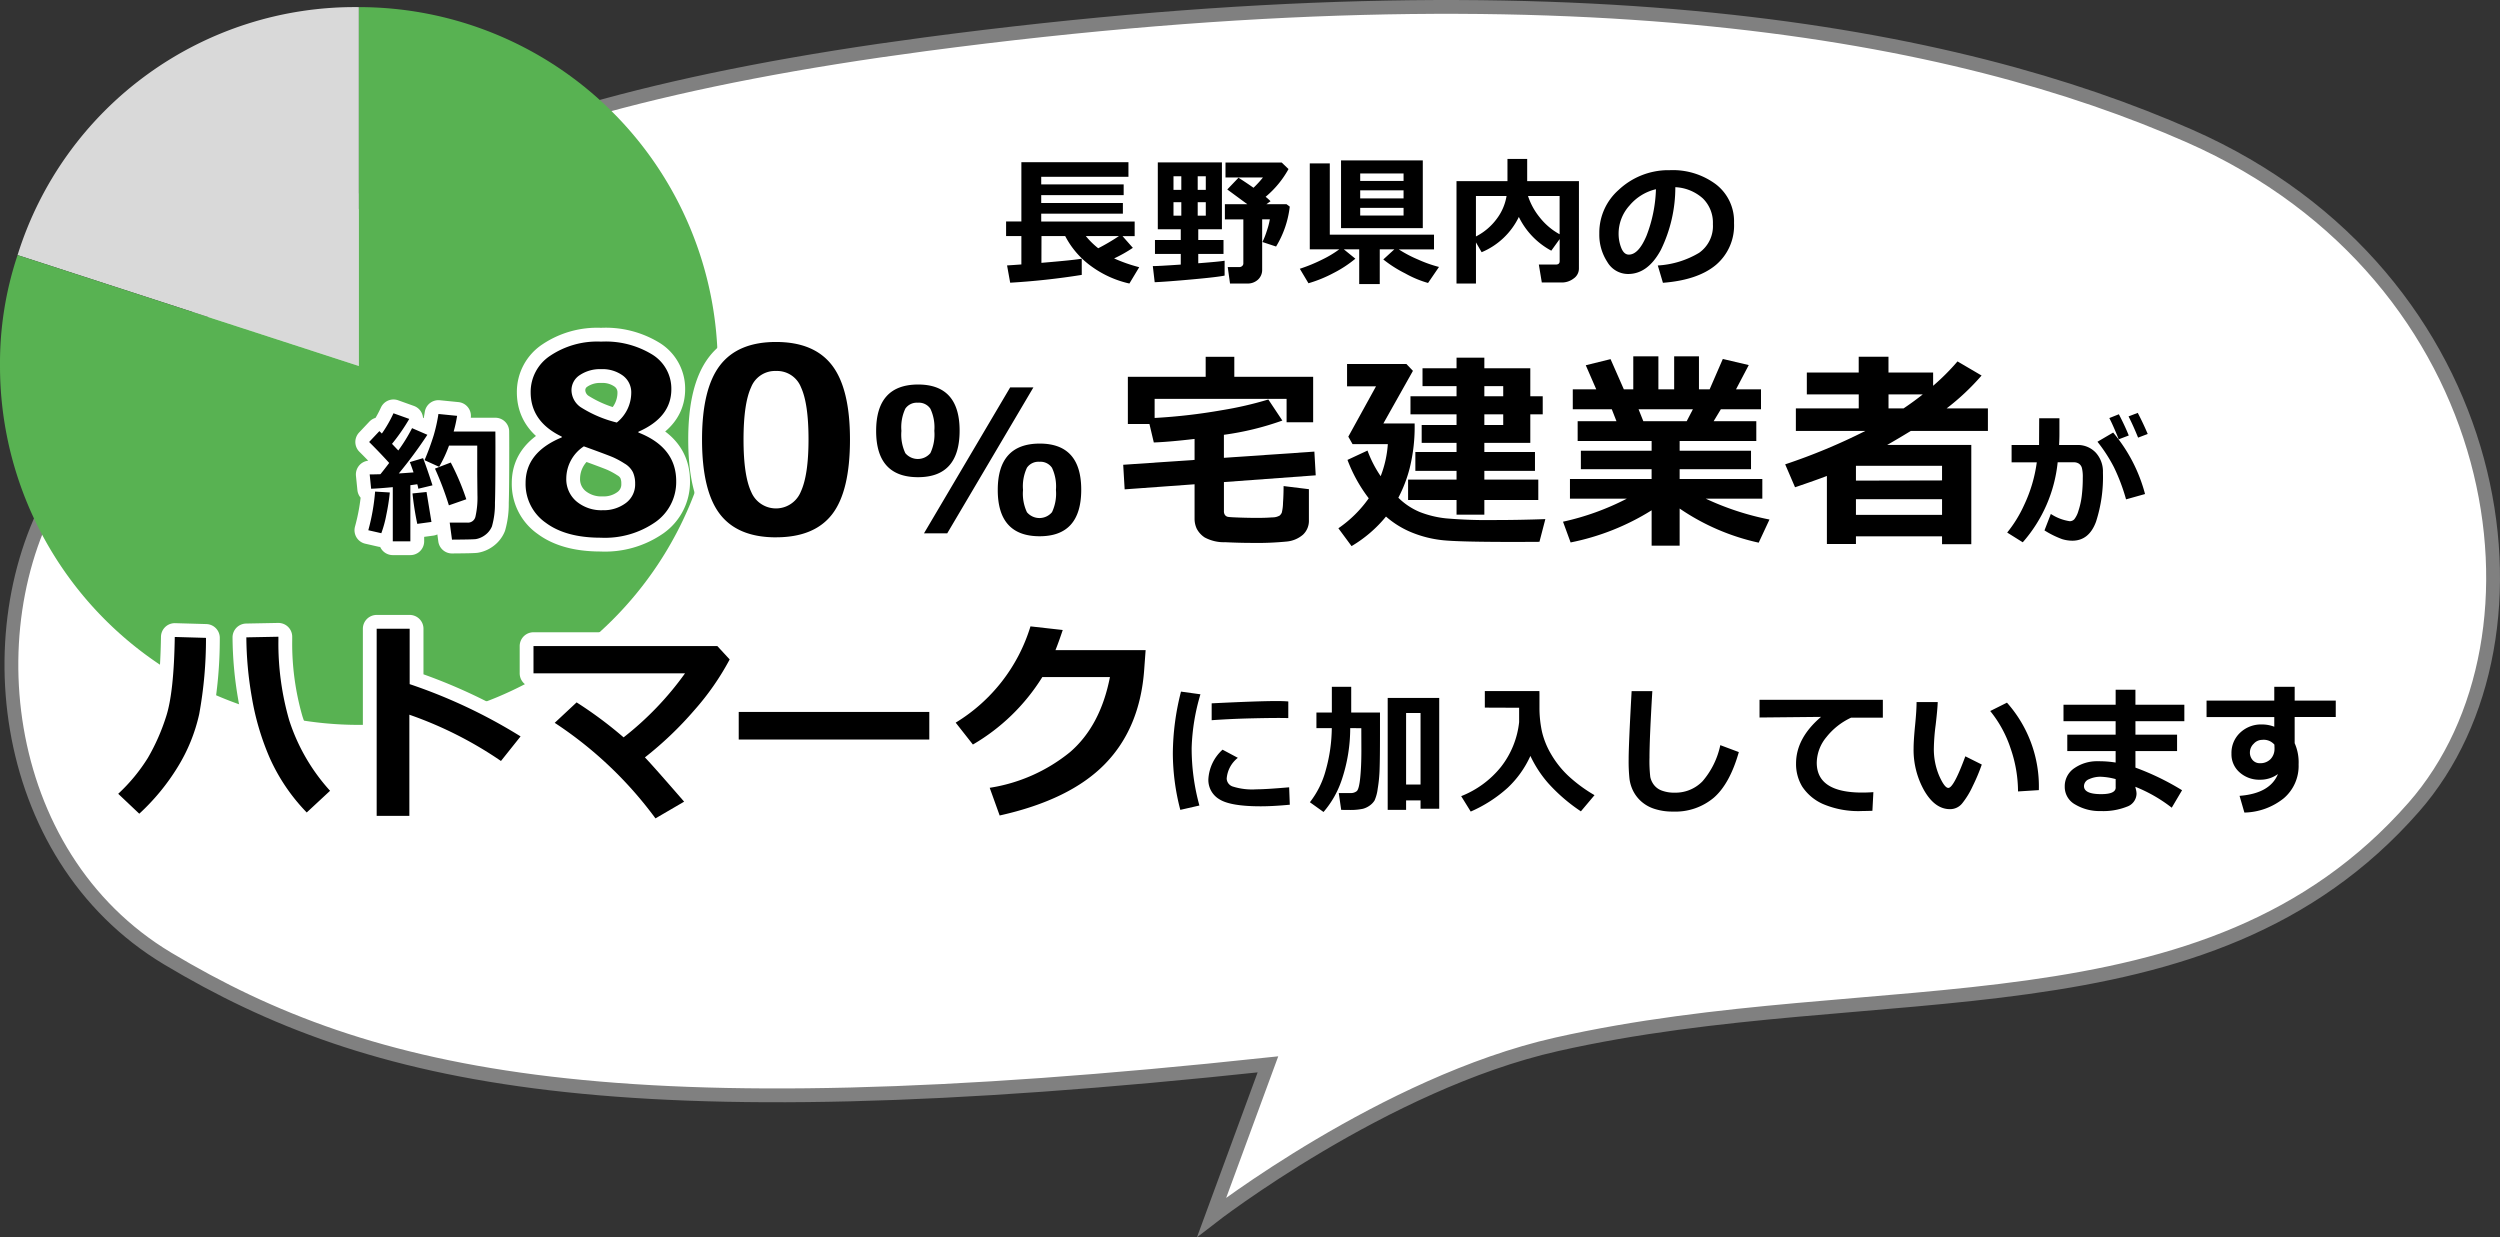 <svg xmlns="http://www.w3.org/2000/svg" xmlns:xlink="http://www.w3.org/1999/xlink" width="362.237" height="179.28" viewBox="0 0 362.237 179.28"><rect x="0" y="0" width="362.237" height="179.28" fill="#333333" stroke="none"/><defs><clipPath id="a"><rect width="362.237" height="179.28" fill="none"/></clipPath></defs><g clip-path="url(#a)"><path d="M183.717,154.221c-94.232,10.093-129.79,2.394-159.4-15.318C-.791,123.882-4.053,88.635,9.682,68.535c23.366-34.2,52.439-52.573,124.352-62.119C227.6-6,283.529,4.849,317.266,19.717,363.4,40.05,371.437,92.229,349.74,116.959,319.707,151.191,272.2,140.8,225.533,151.323c-24.927,5.621-49.958,25.03-49.958,25.03Z" fill="#fff"/><path d="M183.717,154.221c-94.232,10.093-129.79,2.394-159.4-15.318C-.791,123.882-4.053,88.635,9.682,68.535c23.366-34.2,52.439-52.573,124.352-62.119C227.6-6,283.529,4.849,317.266,19.717,363.4,40.05,371.437,92.229,349.74,116.959,319.707,151.191,272.2,140.8,225.533,151.323c-24.927,5.621-49.958,25.03-49.958,25.03Z" fill="none" stroke="gray" stroke-width="2"/><path d="M52,53.031,2.545,36.962A51.182,51.182,0,0,1,52,1.031Z" fill="#d9d9d9"/><path d="M52,53.031v-52a52,52,0,1,1-52,52A49.433,49.433,0,0,1,2.545,36.962Z" fill="#58b252"/><path d="M156.741,39.83a103.868,103.868,0,0,1-10.372,1.132l-.451-2.505q.741-.041,2.074-.141V34.208h-2.215V32.093h2.215V23.5h15.514v2.114H150.868v1.1h11.946v1.563H150.868v1.133H162.7v1.553H150.868v1.132h13.539v2.115h-1.763l1.5,1.7a19.931,19.931,0,0,1-2.715,1.533,22.475,22.475,0,0,0,3.637,1.272l-1.423,2.366a14.863,14.863,0,0,1-5.452-2.451,12.455,12.455,0,0,1-3.848-4.424h-3.437l-.011,3.878q4.661-.39,5.843-.6Zm5.382-5.622h-4.791a11.667,11.667,0,0,0,1.794,1.764,29.742,29.742,0,0,0,3-1.764"/><path d="M177.44,39.93q-1.023.22-4.731.556t-5.4.406l-.271-2.335q.822,0,4.049-.221V36.793h-3.738V34.778h3.738V33.215h-3.327V23.534h9.29v9.681h-3.428v1.563h3.658v2.015h-3.658v1.353q3.218-.25,3.819-.371Zm-7.407-12.417h1.133V25.538h-1.133Zm1.133,1.784h-1.133v1.954h1.133Zm2.375-1.784h1.172V25.538h-1.172Zm1.172,1.784h-1.172v1.954h1.172Zm12.167.641a14.229,14.229,0,0,1-1.984,5.783l-1.975-.652a11.711,11.711,0,0,0,.642-1.638,10.614,10.614,0,0,0,.43-1.649h-1.112v7.286a1.9,1.9,0,0,1-.6,1.443,2.186,2.186,0,0,1-1.573.571h-2.485l-.33-2.385h1.7a.564.564,0,0,0,.39-.155.468.468,0,0,0,.171-.356v-6.4H177.48V29.587h3.247l-2.9-2.134,1.623-1.7q1.094.691,2.175,1.453A14.389,14.389,0,0,0,183,25.709h-5.432V23.555h8.148l.982.942a14.061,14.061,0,0,1-3.317,4.018,7.406,7.406,0,0,1,.712.641l-.6.431h2.916Z"/><path d="M196.385,37.484a16.9,16.9,0,0,1-3.172,2.08,19,19,0,0,1-3.623,1.478l-1.253-2.1A23.157,23.157,0,0,0,191.6,37.6a15.614,15.614,0,0,0,2.45-1.469h-4.27V23.675h2.9V34h15.1v2.134h-5.11a18.013,18.013,0,0,0,2.781,1.464,18.718,18.718,0,0,0,3.051,1.082L206.917,41a15.278,15.278,0,0,1-3.317-1.388,17.786,17.786,0,0,1-3.167-2.019l1.6-1.464h-2.114v5.031h-2.977V36.131h-2.224Zm9.77-4.429H194.309V23.244h11.846Zm-2.786-7.917h-6.283v1.083h6.283Zm-6.283,3.608h6.283V27.574h-6.283Zm6.283,1.373h-6.283v1.112h6.283Z"/><path d="M228.777,38.928a1.739,1.739,0,0,1-.761,1.423,2.8,2.8,0,0,1-1.744.581H223.4l-.431-2.6h2.466q.552,0,.552-.492v-3.2l-1.214,1.683a11.039,11.039,0,0,1-4.7-4.89,10.472,10.472,0,0,1-5.392,5.111l-.821-1.423v5.963H211.04V26.241h7.384V23.024h2.857v3.217h7.5ZM218.294,28.4h-4.439v5.863a8.568,8.568,0,0,0,3-2.535,7.5,7.5,0,0,0,1.437-3.328m7.688,5.542V28.4H221.4a9.638,9.638,0,0,0,1.664,3.057,9.419,9.419,0,0,0,2.916,2.485"/><path d="M240.949,40.972l-.742-2.505a13.135,13.135,0,0,0,5.983-1.834,4.731,4.731,0,0,0,2-4.159,4.933,4.933,0,0,0-1.443-3.713,6.415,6.415,0,0,0-4-1.639,20.686,20.686,0,0,1-2.1,9.095Q238.763,39.7,235.9,39.7a3.48,3.48,0,0,1-3.017-1.759,7.18,7.18,0,0,1-1.152-4.024v-.251a8.271,8.271,0,0,1,2.791-6.138,10.534,10.534,0,0,1,7.04-2.871h.411a10.441,10.441,0,0,1,6.669,2.06,6.748,6.748,0,0,1,2.61,5.6,7.48,7.48,0,0,1-2.63,6.074q-2.629,2.194-7.671,2.585m-1.013-13.559a7.117,7.117,0,0,0-3.833,2.365,6.067,6.067,0,0,0-1.578,4.049,5.558,5.558,0,0,0,.39,2.1q.392.962,1.093.961,1.413,0,2.566-2.746a20.234,20.234,0,0,0,1.362-6.734"/><path d="M56.482,71.357a30.113,30.113,0,0,1-.5,3.211,16.236,16.236,0,0,1-.731,2.691l-1.885-.431a29.91,29.91,0,0,0,.983-5.6Zm2.977,7.075H56.913V70.585q-2.023.19-3.137.231l-.21-2.075q.561,0,1.553-.03.511-.621,1.273-1.633-1.342-1.484-2.906-3.037l1.483-1.573q.19.18.361.35a18.472,18.472,0,0,0,1.683-2.936L59.3,60.7A28.2,28.2,0,0,1,56.8,64.312l.912.962a23.974,23.974,0,0,0,1.994-3.237L61.924,63a64.635,64.635,0,0,1-4.139,5.6q.961-.06,2.135-.151-.4-1.192-.542-1.493l1.924-.571q.552,1.413,1.364,3.938l-2.055.492a4.255,4.255,0,0,0-.15-.652c-.221.034-.555.08-1,.14Zm3.056-2.806-2.054.28a41.85,41.85,0,0,1-.692-4.409l2.035-.21Zm2.976,2.566-.33-2.466h2.585a1.106,1.106,0,0,0,1.143-.862,12.431,12.431,0,0,0,.29-3.127l-.03-3.036V64.562H65.061a18.819,18.819,0,0,1-1.433,3.077l-2.115-.962a36.35,36.35,0,0,0,1.333-3.618,23.859,23.859,0,0,0,.681-3.076l2.706.27a18.884,18.884,0,0,1-.5,2.275h6.043q.009.732.01,2.315,0,6.273-.07,8.007a11.863,11.863,0,0,1-.436,3.417,2.969,2.969,0,0,1-.992,1.258,3.132,3.132,0,0,1-1.328.586Q68.619,78.171,65.491,78.192Zm2.075-5.853-2.525.882A45.865,45.865,0,0,0,63.026,67.9l2.285-.883A35.787,35.787,0,0,1,67.566,72.339Z" fill="none" stroke="#fff" stroke-linejoin="round" stroke-width="4"/><path d="M81.4,63.372v-.108q-4.509-2.165-4.509-6.44a6.267,6.267,0,0,1,2.814-5.267A12.236,12.236,0,0,1,87.1,49.5a12.934,12.934,0,0,1,7.432,1.885,5.805,5.805,0,0,1,2.742,5.006q0,4.077-4.78,6.169v.108q5.484,2.146,5.484,7.054a7.083,7.083,0,0,1-3,5.916,12.8,12.8,0,0,1-7.927,2.273q-5.07,0-7.983-2.174a6.842,6.842,0,0,1-2.913-5.763Q76.153,65.535,81.4,63.372Zm3.193,1.3a5.607,5.607,0,0,0-2.544,4.617,4.219,4.219,0,0,0,1.48,3.365,5.609,5.609,0,0,0,3.788,1.272,5.348,5.348,0,0,0,3.355-1.038,3.347,3.347,0,0,0,1.353-2.805,3.952,3.952,0,0,0-.316-1.65A3.068,3.068,0,0,0,90.5,67.169a12.351,12.351,0,0,0-1.633-.893Q88.13,65.95,84.6,64.671Zm6.873-7.739a3.013,3.013,0,0,0-1.208-2.507,5.012,5.012,0,0,0-3.158-.938,5.269,5.269,0,0,0-3.066.847,2.6,2.6,0,0,0-1.227,2.237,3.044,3.044,0,0,0,1.317,2.418,17.516,17.516,0,0,0,5.249,2.236A5.567,5.567,0,0,0,91.468,56.932Z" fill="none" stroke="#fff" stroke-linejoin="round" stroke-width="4"/><path d="M112.438,77.857q-5.54,0-8.127-3.365t-2.589-10.8q0-7.359,2.6-10.751t8.119-3.391q5.518,0,8.116,3.382t2.6,10.742q0,7.486-2.58,10.832T112.438,77.857Zm0-24.1a3.723,3.723,0,0,0-3.618,2.372q-1.092,2.373-1.091,7.586,0,5.195,1.118,7.576a3.885,3.885,0,0,0,7.179-.036q1.119-2.418,1.12-7.577,0-5.195-1.092-7.558A3.724,3.724,0,0,0,112.438,53.757Z" fill="none" stroke="#fff" stroke-linejoin="round" stroke-width="4"/><path d="M133.024,69.142q-6.076,0-6.075-6.707t6.075-6.72q6.018,0,6.018,6.678Q139.042,69.141,133.024,69.142Zm-.029-10.79a2.021,2.021,0,0,0-1.816.856,6.344,6.344,0,0,0-.569,3.227,6.291,6.291,0,0,0,.569,3.227,2.367,2.367,0,0,0,3.632-.014,6.339,6.339,0,0,0,.569-3.227,6.318,6.318,0,0,0-.569-3.192A2,2,0,0,0,132.995,58.352Zm16.738-2.216L137.247,77.279H133.88l12.486-21.143Zm.912,21.564q-6.075,0-6.074-6.706t6.074-6.721q6.018,0,6.02,6.679Q156.665,77.7,150.645,77.7Zm-.027-10.789a2.021,2.021,0,0,0-1.818.856,6.339,6.339,0,0,0-.569,3.227,6.293,6.293,0,0,0,.569,3.227,2.37,2.37,0,0,0,3.634-.015A6.337,6.337,0,0,0,153,70.98a6.313,6.313,0,0,0-.569-3.192A2,2,0,0,0,150.618,66.911Z" fill="none" stroke="#fff" stroke-linejoin="round" stroke-width="4"/><path d="M56.482,71.357a30.113,30.113,0,0,1-.5,3.211,16.236,16.236,0,0,1-.731,2.691l-1.885-.431a29.91,29.91,0,0,0,.983-5.6Zm2.977,7.075H56.913V70.585q-2.023.19-3.137.231l-.21-2.075q.561,0,1.553-.03.511-.621,1.273-1.633-1.342-1.484-2.906-3.037l1.483-1.573q.19.18.361.35a18.472,18.472,0,0,0,1.683-2.936L59.3,60.7A28.2,28.2,0,0,1,56.8,64.312l.912.962a23.974,23.974,0,0,0,1.994-3.237L61.924,63a64.635,64.635,0,0,1-4.139,5.6q.961-.06,2.135-.151-.4-1.192-.542-1.493l1.924-.571q.552,1.413,1.364,3.938l-2.055.492a4.255,4.255,0,0,0-.15-.652c-.221.034-.555.08-1,.14Zm3.056-2.806-2.054.28a41.85,41.85,0,0,1-.692-4.409l2.035-.21Zm2.976,2.566-.33-2.466h2.585a1.106,1.106,0,0,0,1.143-.862,12.431,12.431,0,0,0,.29-3.127l-.03-3.036V64.562H65.061a18.819,18.819,0,0,1-1.433,3.077l-2.115-.962a36.35,36.35,0,0,0,1.333-3.618,23.859,23.859,0,0,0,.681-3.076l2.706.27a18.884,18.884,0,0,1-.5,2.275h6.043q.009.732.01,2.315,0,6.273-.07,8.007a11.863,11.863,0,0,1-.436,3.417,2.969,2.969,0,0,1-.992,1.258,3.132,3.132,0,0,1-1.328.586q-.34.06-3.468.081m2.075-5.853-2.525.882A45.865,45.865,0,0,0,63.026,67.9l2.285-.883a35.787,35.787,0,0,1,2.255,5.322"/><path d="M81.4,63.372v-.108q-4.509-2.165-4.509-6.44a6.267,6.267,0,0,1,2.814-5.267A12.236,12.236,0,0,1,87.1,49.5a12.934,12.934,0,0,1,7.432,1.885,5.805,5.805,0,0,1,2.742,5.006q0,4.077-4.78,6.169v.108q5.484,2.146,5.484,7.054a7.083,7.083,0,0,1-3,5.916,12.8,12.8,0,0,1-7.927,2.273q-5.07,0-7.983-2.174a6.842,6.842,0,0,1-2.913-5.763q0-4.438,5.249-6.6m3.193,1.3a5.607,5.607,0,0,0-2.544,4.617,4.219,4.219,0,0,0,1.48,3.365,5.609,5.609,0,0,0,3.788,1.272,5.348,5.348,0,0,0,3.355-1.038,3.347,3.347,0,0,0,1.353-2.805,3.952,3.952,0,0,0-.316-1.65A3.068,3.068,0,0,0,90.5,67.169a12.351,12.351,0,0,0-1.633-.893q-.74-.326-4.275-1.605m6.873-7.739a3.013,3.013,0,0,0-1.208-2.507,5.012,5.012,0,0,0-3.158-.938,5.269,5.269,0,0,0-3.066.847,2.6,2.6,0,0,0-1.227,2.237,3.044,3.044,0,0,0,1.317,2.418,17.516,17.516,0,0,0,5.249,2.236,5.567,5.567,0,0,0,2.093-4.293"/><path d="M112.438,77.857q-5.54,0-8.127-3.365t-2.589-10.8q0-7.359,2.6-10.751t8.119-3.391q5.518,0,8.116,3.382t2.6,10.742q0,7.486-2.58,10.832t-8.134,3.347m0-24.1a3.723,3.723,0,0,0-3.618,2.372q-1.092,2.373-1.091,7.586,0,5.195,1.118,7.576a3.885,3.885,0,0,0,7.179-.036q1.119-2.418,1.12-7.577,0-5.195-1.092-7.558a3.724,3.724,0,0,0-3.616-2.363"/><path d="M133.024,69.142q-6.076,0-6.075-6.707t6.075-6.72q6.018,0,6.018,6.678,0,6.748-6.018,6.749m-.029-10.79a2.021,2.021,0,0,0-1.816.856,6.344,6.344,0,0,0-.569,3.227,6.291,6.291,0,0,0,.569,3.227,2.367,2.367,0,0,0,3.632-.014,6.339,6.339,0,0,0,.569-3.227,6.318,6.318,0,0,0-.569-3.192,2,2,0,0,0-1.816-.877m16.738-2.216L137.247,77.279H133.88l12.486-21.143Zm.912,21.564q-6.075,0-6.074-6.706t6.074-6.721q6.018,0,6.02,6.679,0,6.748-6.02,6.748m-.027-10.789a2.021,2.021,0,0,0-1.818.856,6.339,6.339,0,0,0-.569,3.227,6.293,6.293,0,0,0,.569,3.227,2.37,2.37,0,0,0,3.634-.015A6.337,6.337,0,0,0,153,70.98a6.313,6.313,0,0,0-.569-3.192,2,2,0,0,0-1.816-.877"/><path d="M190.641,68.873l-13.3.977v4.224a.9.9,0,0,0,.158.556.7.7,0,0,0,.452.264q.292.053,1.714.1t2.457.045q1.321,0,2.217-.075a2.063,2.063,0,0,0,1.09-.271,1.432,1.432,0,0,0,.293-.4,6.484,6.484,0,0,0,.181-1.429q.082-1.217.082-2.435l3.668.451v4.465a2.748,2.748,0,0,1-.857,2.127,4.192,4.192,0,0,1-2.338.992,44.738,44.738,0,0,1-5.208.2q-1.578,0-3.72-.1a5.88,5.88,0,0,1-2.977-.691,3.4,3.4,0,0,1-1.15-1.263,3.435,3.435,0,0,1-.316-1.481v-4.96l-10.131.736-.21-3.562,10.341-.707V63.6q-3.727.437-5.907.511l-.632-2.676h-3.127v-6.84h11.275v-2.9h4.149v2.9h11.424v6.585h-3.848V57.794H167.3V60.56a82.059,82.059,0,0,0,9.711-1.12,51.916,51.916,0,0,0,6.765-1.556l2.029,3.052A41.687,41.687,0,0,1,177.337,63v3.336l13.109-.9Z"/><path d="M204.973,61.357a24.842,24.842,0,0,1-.722,6.5,19.713,19.713,0,0,1-1.639,4.262,9.814,9.814,0,0,0,3.119,2.074,14.563,14.563,0,0,0,3.729.91,68.724,68.724,0,0,0,7.072.248q3.609,0,7.381-.135l-.856,3.292q-2.046.015-3.834.015-7.952,0-10.244-.256a16.347,16.347,0,0,1-4.382-1.1,13.266,13.266,0,0,1-3.774-2.322,18.745,18.745,0,0,1-4.99,4.284l-1.909-2.585a17.472,17.472,0,0,0,4.4-4.345,21.682,21.682,0,0,1-3.081-5.562l2.9-1.353a16.85,16.85,0,0,0,1.909,3.713,15.752,15.752,0,0,0,1.037-4.645h-5.111l-.616-1.082,4.014-7.29h-4.194V52.744h8.6l.946.991-4.284,7.622Zm17.918,11.094h-7.817V74.57h-4.028V72.451h-7.021V69.489h7.021V68.227h-5.968V65.491h5.968V64.168h-5.052V61.583h5.052V60.034h-6.675V57.419h6.675V55.945h-4.931V53.36h4.931V51.827h4.028V53.36h6.659v4.059h1.8v2.615h-1.8v4.134h-6.659v1.323h7.336v2.736h-7.336v1.262h7.817Zm-7.817-15.032h2.735V55.946h-2.735Zm0,4.164h2.735V60.035h-2.735Z"/><path d="M239.312,73.939a34.991,34.991,0,0,1-11.74,4.659l-1.1-3.006a37.563,37.563,0,0,0,9.245-3.337h-8.239V69.4h11.831V67.986H229.06V65.31h10.252V63.9H228.594V61.026h5.622L233.54,59.3h-5.652V56.411h3.4l-1.518-3.488,3.592-.886,1.924,4.374h1.368V51.63h3.638v4.781h2.285V51.63h3.593v4.781h1.548l1.909-4.4,3.758.887-1.849,3.518h3.623V59.3h-5.817L248.3,61.026h6.179V63.9H243.371V65.31h10.342v2.676H243.371V69.4h11.981v2.856h-8.193a39.952,39.952,0,0,0,9.23,3.021l-1.564,3.353a32.583,32.583,0,0,1-11.454-4.946v5.382h-4.059ZM237.418,59.3l.691,1.729h6.284l.9-1.729Z"/><path d="M281.392,77.712H268.916v1.112h-4.209V68.963q-1.549.6-4.615,1.638l-1.428-3.321a86.291,86.291,0,0,0,11.62-4.841H260.212V59.177h9.11V57.148H261.8V53.976h7.517V51.691h4.314v2.285H280.1V55.9a32.578,32.578,0,0,0,3.532-3.533l3.488,2.045a34.358,34.358,0,0,1-5.066,4.765h5.983v3.262H276.868q-1.895,1.158-3.427,2.03h12.19V78.854h-4.239Zm0-8.1V67.49H268.916v2.149ZM268.916,74.6h12.477V72.33H268.916Zm6.9-15.423q1.518-1.021,2.78-2.029h-4.96v2.029Z"/><path d="M298.4,62.935q0,.651-.05,1.543h2.575a3.565,3.565,0,0,1,2.746,1.113,4.055,4.055,0,0,1,1.033,2.876A20.985,20.985,0,0,1,303.7,75.6q-1.013,2.747-3.447,2.746a5.226,5.226,0,0,1-1.468-.231,13.524,13.524,0,0,1-2.551-1.262l.922-2.385a6.819,6.819,0,0,0,2.736,1.052.9.9,0,0,0,.671-.291,3.608,3.608,0,0,0,.6-1.242,11.042,11.042,0,0,0,.471-2.125,21.018,21.018,0,0,0,.15-2.646,5.316,5.316,0,0,0-.13-1.422,1.11,1.11,0,0,0-.431-.612,1.35,1.35,0,0,0-.761-.2h-2.316a20.737,20.737,0,0,1-5.06,11.594l-2.255-1.412a18.286,18.286,0,0,0,2.45-3.979,20.953,20.953,0,0,0,1.839-6.2H291.47V64.478h3.979l.019-3.878H298.4Zm12.4,8.649-2.746.771A27.627,27.627,0,0,0,306.3,67.7a22.163,22.163,0,0,0-2.389-3.692l2.274-1.333a22.835,22.835,0,0,1,4.62,8.909M308.447,63.1l-1.453.551q-.832-2.062-1.364-3.076l1.383-.551q.882,1.694,1.434,3.076m2.745-.22-1.393.531q-.66-1.643-1.382-3.076l1.333-.512q.82,1.573,1.442,3.057"/><path d="M29.846,92.423a60.659,60.659,0,0,1-.984,11.056,24.83,24.83,0,0,1-3.082,7.607,31.646,31.646,0,0,1-5.6,6.817l-3.051-2.886a25.276,25.276,0,0,0,4.3-5.209,29.774,29.774,0,0,0,2.646-6q1.127-3.458,1.248-11.515Zm17.979,22.158-3.382,3.142a27.361,27.361,0,0,1-5.345-7.87A37.555,37.555,0,0,1,36.483,101a52.314,52.314,0,0,1-.789-8.651l4.645-.09v.526a40.113,40.113,0,0,0,1.57,11.59A27.95,27.95,0,0,0,47.825,114.581Z" fill="none" stroke="#fff" stroke-linejoin="round" stroke-width="4"/><path d="M75.428,106.7l-2.841,3.563a56.084,56.084,0,0,0-13.273-6.705v14.657H54.578V91.1h4.781v8.028A76.841,76.841,0,0,1,75.428,106.7Z" fill="none" stroke="#fff" stroke-linejoin="round" stroke-width="4"/><path d="M99.124,116.159l-4.149,2.42a56.832,56.832,0,0,0-14.6-13.844l3.172-2.962a58.652,58.652,0,0,1,6.809,5.066,44.9,44.9,0,0,0,8.9-9.275H77.3V93.611h26.638l1.788,1.939a38.106,38.106,0,0,1-5.118,7.351,50.972,50.972,0,0,1-7.163,6.84Q94.645,110.987,99.124,116.159Z" fill="none" stroke="#fff" stroke-linejoin="round" stroke-width="4"/><rect width="27.614" height="3.999" transform="translate(107.037 103.156)" fill="none" stroke="#fff" stroke-linejoin="round" stroke-width="4"/><path d="M165.995,94.2l-.21,2.871q-.617,8.433-5.683,13.627t-15.257,7.463l-1.443-4.013a24.326,24.326,0,0,0,11.643-5.172q4.4-3.8,5.779-10.868h-9.8a29.051,29.051,0,0,1-10.056,9.771l-2.495-3.172a24.76,24.76,0,0,0,10.837-13.949l4.675.525q-.571,1.714-1.052,2.917Z" fill="none" stroke="#fff" stroke-linejoin="round" stroke-width="4"/><path d="M173.937,100.6a30.023,30.023,0,0,0-1.272,7.747,31.185,31.185,0,0,0,1.122,8.368l-2.766.631a32.6,32.6,0,0,1-1.082-8.187,36.719,36.719,0,0,1,1.182-8.949Zm12.949,16q-2.457.229-4.2.23-4.4,0-6-1.017a3.24,3.24,0,0,1-1.6-2.9,6.212,6.212,0,0,1,2.055-4.289l2.215,1.182a4.23,4.23,0,0,0-1.615,3.018,1.262,1.262,0,0,0,.842,1.127,9.316,9.316,0,0,0,3.488.416q1.343,0,4.72-.291Zm-.221-12.557-.842-.009q-1.314-.019-4.359.049t-5.9.271v-2.445q6.774-.331,9.38-.331,1.043,0,1.724.06Z" fill="none" stroke="#fff" stroke-linejoin="round" stroke-width="4"/><path d="M195.639,105.506a23.483,23.483,0,0,1-1.248,7.547,13.762,13.762,0,0,1-2.62,4.6l-1.975-1.413a12.948,12.948,0,0,0,2.3-4.645,23.086,23.086,0,0,0,.872-6.088h-2.225v-2.264h2.235V99.514h2.806v3.728h4.169v3.186q0,3.458-.056,5.031a20.681,20.681,0,0,1-.28,2.861,5.857,5.857,0,0,1-.451,1.664,2.541,2.541,0,0,1-.661.706,3.036,3.036,0,0,1-1.028.5,8.764,8.764,0,0,1-2.064.165c-.313,0-.675,0-1.082-.01l-.351-2.435h1.724a1.362,1.362,0,0,0,.872-.271q.341-.27.511-1.934t.17-3.959l-.01-3.237Zm10.191,10.463h-2.094v1.373H201.07V101.127h7.466v16.055H205.83Zm-2.094-2.295h2.094V103.312h-2.094Z" fill="none" stroke="#fff" stroke-linejoin="round" stroke-width="4"/><path d="M221.748,109.525a14.57,14.57,0,0,1-3.292,4.62,19.764,19.764,0,0,1-5.356,3.447l-1.383-2.234a13.935,13.935,0,0,0,5.772-4.245,12.725,12.725,0,0,0,2.625-6.478V102.55l-4.97-.02v-2.4h7.907c.007.167.01.347.01.541v1.824a16.456,16.456,0,0,0,.366,3.537,11.733,11.733,0,0,0,1.352,3.3,13.841,13.841,0,0,0,2.521,3.141,21.313,21.313,0,0,0,3.738,2.741l-1.975,2.345a24.786,24.786,0,0,1-4.739-4.084A16.852,16.852,0,0,1,221.748,109.525Z" fill="none" stroke="#fff" stroke-linejoin="round" stroke-width="4"/><path d="M251.947,108.974q-1.3,4.571-3.607,6.594a8.647,8.647,0,0,1-5.923,2.025,8.383,8.383,0,0,1-2.736-.406,5.3,5.3,0,0,1-1.914-1.1,5.153,5.153,0,0,1-1.142-1.508,5.515,5.515,0,0,1-.522-1.733,24.17,24.17,0,0,1-.12-2.842q0-2.1.431-9.861h3q-.412,6.926-.411,9.631a19.792,19.792,0,0,0,.115,2.8,2.821,2.821,0,0,0,.516,1.137,2.523,2.523,0,0,0,1.158.842,5.092,5.092,0,0,0,1.848.3,5.442,5.442,0,0,0,4.049-1.654,11.71,11.71,0,0,0,2.575-5.231Z" fill="none" stroke="#fff" stroke-linejoin="round" stroke-width="4"/><path d="M271.443,114.776l-.141,2.706q-1.092.03-1.453.03a13.063,13.063,0,0,1-5.762-1.037,7.012,7.012,0,0,1-2.957-2.506,6.312,6.312,0,0,1-.891-3.342q0-3.667,3.617-6.754l-8.909.09V101.4h17.868v2.586h-4.6a9.829,9.829,0,0,0-3.577,2.816,5.93,5.93,0,0,0-1.4,3.708q0,4.329,6.584,4.329Q270.581,114.836,271.443,114.776Z" fill="none" stroke="#fff" stroke-linejoin="round" stroke-width="4"/><path d="M287.15,110.778a26.949,26.949,0,0,1-1.307,3.111,11.964,11.964,0,0,1-1.549,2.536,2.239,2.239,0,0,1-1.754.817q-2.163,0-3.718-2.671a11.988,11.988,0,0,1-1.552-6.138q0-1.132.219-3.357t.211-3.347h3.067q-.031,1.011-.3,3.317a29.243,29.243,0,0,0-.261,3.327,9.871,9.871,0,0,0,.777,4.049q.777,1.743,1.318,1.743.782,0,2.465-4.58Zm8.268,3.708-3.017.19a19.181,19.181,0,0,0-1.082-6.253,16.992,16.992,0,0,0-2.946-5.4l2.425-1.212A18.272,18.272,0,0,1,295.418,114.486Z" fill="none" stroke="#fff" stroke-linejoin="round" stroke-width="4"/><path d="M316.167,114.506l-1.493,2.525A21.637,21.637,0,0,0,309.393,114l.1.43a2.483,2.483,0,0,1,.08.592,2.031,2.031,0,0,1-1.388,1.859,9.29,9.29,0,0,1-3.813.636,6.867,6.867,0,0,1-3.673-.942,2.9,2.9,0,0,1-1.528-2.586,3.135,3.135,0,0,1,1.4-2.69,5.764,5.764,0,0,1,3.428-1,14.994,14.994,0,0,1,2.546.19v-1.663h-7.006v-2.376h7.006v-1.954H298.99v-2.385h7.557V99.935h2.865v2.174H316.5v2.385h-7.086v1.954h6.033v2.376h-6.033v2.4A37.387,37.387,0,0,1,316.167,114.506Zm-9.62-.4v-1.213a9.415,9.415,0,0,0-2.125-.34,3.913,3.913,0,0,0-1.738.355,1.1,1.1,0,0,0-.727,1q0,1.164,2.495,1.163Q306.548,115.067,306.547,114.105Z" fill="none" stroke="#fff" stroke-linejoin="round" stroke-width="4"/><path d="M338.438,103.893h-5.953v3.789a6.858,6.858,0,0,1,.571,3.076,6.154,6.154,0,0,1-2.139,4.9,9.414,9.414,0,0,1-5.717,2.079l-.7-2.425q4.41-.34,5.562-3.157a4.321,4.321,0,0,1-2.605.822,4.263,4.263,0,0,1-2.942-1.058,3.463,3.463,0,0,1-1.187-2.711,4.013,4.013,0,0,1,1.258-3.046,4.409,4.409,0,0,1,3.161-1.192,4.945,4.945,0,0,1,1.784.33v-1.4h-9.812v-2.385h9.812v-2h2.956v2h5.953Zm-8.869,4.56-.021-.561a2.043,2.043,0,0,0-1.783-.691,1.658,1.658,0,0,0-1.217.565A1.751,1.751,0,0,0,326,109a1.628,1.628,0,0,0,.4,1.133,1.347,1.347,0,0,0,1.048.451,2.06,2.06,0,0,0,1.538-.587A2.111,2.111,0,0,0,329.569,108.453Z" fill="none" stroke="#fff" stroke-linejoin="round" stroke-width="4"/><path d="M29.846,92.423a60.659,60.659,0,0,1-.984,11.056,24.83,24.83,0,0,1-3.082,7.607,31.646,31.646,0,0,1-5.6,6.817l-3.051-2.886a25.276,25.276,0,0,0,4.3-5.209,29.774,29.774,0,0,0,2.646-6q1.127-3.458,1.248-11.515Zm17.979,22.158-3.382,3.142a27.361,27.361,0,0,1-5.345-7.87A37.555,37.555,0,0,1,36.483,101a52.314,52.314,0,0,1-.789-8.651l4.645-.09v.526a40.113,40.113,0,0,0,1.57,11.59,27.95,27.95,0,0,0,5.916,10.207"/><path d="M75.428,106.7l-2.841,3.563a56.084,56.084,0,0,0-13.273-6.705v14.657H54.578V91.1h4.781v8.028A76.841,76.841,0,0,1,75.428,106.7"/><path d="M99.124,116.159l-4.149,2.42a56.832,56.832,0,0,0-14.6-13.844l3.172-2.962a58.652,58.652,0,0,1,6.809,5.066,44.9,44.9,0,0,0,8.9-9.275H77.3V93.611h26.638l1.788,1.939a38.106,38.106,0,0,1-5.118,7.351,50.972,50.972,0,0,1-7.163,6.84q1.2,1.247,5.682,6.418"/><rect width="27.614" height="3.999" transform="translate(107.037 103.156)"/><path d="M165.995,94.2l-.21,2.871q-.617,8.433-5.683,13.627t-15.257,7.463l-1.443-4.013a24.326,24.326,0,0,0,11.643-5.172q4.4-3.8,5.779-10.868h-9.8a29.051,29.051,0,0,1-10.056,9.771l-2.495-3.172a24.76,24.76,0,0,0,10.837-13.949l4.675.525q-.571,1.714-1.052,2.917Z"/><path d="M173.937,100.6a30.023,30.023,0,0,0-1.272,7.747,31.185,31.185,0,0,0,1.122,8.368l-2.766.631a32.6,32.6,0,0,1-1.082-8.187,36.719,36.719,0,0,1,1.182-8.949Zm12.949,16q-2.457.229-4.2.23-4.4,0-6-1.017a3.24,3.24,0,0,1-1.6-2.9,6.212,6.212,0,0,1,2.055-4.289l2.215,1.182a4.23,4.23,0,0,0-1.615,3.018,1.262,1.262,0,0,0,.842,1.127,9.316,9.316,0,0,0,3.488.416q1.343,0,4.72-.291Zm-.221-12.557-.842-.009q-1.314-.019-4.359.049t-5.9.271v-2.445q6.774-.331,9.38-.331,1.043,0,1.724.06Z"/><path d="M195.639,105.506a23.483,23.483,0,0,1-1.248,7.547,13.762,13.762,0,0,1-2.62,4.6l-1.975-1.413a12.948,12.948,0,0,0,2.3-4.645,23.086,23.086,0,0,0,.872-6.088h-2.225v-2.264h2.235V99.514h2.806v3.728h4.169v3.186q0,3.458-.056,5.031a20.681,20.681,0,0,1-.28,2.861,5.857,5.857,0,0,1-.451,1.664,2.541,2.541,0,0,1-.661.706,3.036,3.036,0,0,1-1.028.5,8.764,8.764,0,0,1-2.064.165c-.313,0-.675,0-1.082-.01l-.351-2.435h1.724a1.362,1.362,0,0,0,.872-.271q.341-.27.511-1.934t.17-3.959l-.01-3.237Zm10.191,10.463h-2.094v1.373H201.07V101.127h7.466v16.055H205.83Zm-2.094-2.295h2.094V103.312h-2.094Z"/><path d="M221.748,109.525a14.57,14.57,0,0,1-3.292,4.62,19.764,19.764,0,0,1-5.356,3.447l-1.383-2.234a13.935,13.935,0,0,0,5.772-4.245,12.725,12.725,0,0,0,2.625-6.478V102.55l-4.97-.02v-2.4h7.907c.007.167.01.347.01.541v1.824a16.456,16.456,0,0,0,.366,3.537,11.733,11.733,0,0,0,1.352,3.3,13.841,13.841,0,0,0,2.521,3.141,21.313,21.313,0,0,0,3.738,2.741l-1.975,2.345a24.786,24.786,0,0,1-4.739-4.084,16.852,16.852,0,0,1-2.576-3.943"/><path d="M251.947,108.974q-1.3,4.571-3.607,6.594a8.647,8.647,0,0,1-5.923,2.025,8.383,8.383,0,0,1-2.736-.406,5.3,5.3,0,0,1-1.914-1.1,5.153,5.153,0,0,1-1.142-1.508,5.515,5.515,0,0,1-.522-1.733,24.17,24.17,0,0,1-.12-2.842q0-2.1.431-9.861h3q-.412,6.926-.411,9.631a19.792,19.792,0,0,0,.115,2.8,2.821,2.821,0,0,0,.516,1.137,2.523,2.523,0,0,0,1.158.842,5.092,5.092,0,0,0,1.848.3,5.442,5.442,0,0,0,4.049-1.654,11.71,11.71,0,0,0,2.575-5.231Z"/><path d="M271.443,114.776l-.141,2.706q-1.092.03-1.453.03a13.063,13.063,0,0,1-5.762-1.037,7.012,7.012,0,0,1-2.957-2.506,6.312,6.312,0,0,1-.891-3.342q0-3.667,3.617-6.754l-8.909.09V101.4h17.868v2.586h-4.6a9.829,9.829,0,0,0-3.577,2.816,5.93,5.93,0,0,0-1.4,3.708q0,4.329,6.584,4.329.762,0,1.624-.06"/><path d="M287.15,110.778a26.949,26.949,0,0,1-1.307,3.111,11.964,11.964,0,0,1-1.549,2.536,2.239,2.239,0,0,1-1.754.817q-2.163,0-3.718-2.671a11.988,11.988,0,0,1-1.552-6.138q0-1.132.219-3.357t.211-3.347h3.067q-.031,1.011-.3,3.317a29.243,29.243,0,0,0-.261,3.327,9.871,9.871,0,0,0,.777,4.049q.777,1.743,1.318,1.743.782,0,2.465-4.58Zm8.268,3.708-3.017.19a19.181,19.181,0,0,0-1.082-6.253,16.992,16.992,0,0,0-2.946-5.4l2.425-1.212a18.272,18.272,0,0,1,4.62,12.677"/><path d="M316.167,114.506l-1.493,2.525A21.637,21.637,0,0,0,309.393,114l.1.43a2.483,2.483,0,0,1,.08.592,2.031,2.031,0,0,1-1.388,1.859,9.29,9.29,0,0,1-3.813.636,6.867,6.867,0,0,1-3.673-.942,2.9,2.9,0,0,1-1.528-2.586,3.135,3.135,0,0,1,1.4-2.69,5.764,5.764,0,0,1,3.428-1,14.994,14.994,0,0,1,2.546.19v-1.663h-7.006v-2.376h7.006v-1.954H298.99v-2.385h7.557V99.935h2.865v2.174H316.5v2.385h-7.086v1.954h6.033v2.376h-6.033v2.4a37.387,37.387,0,0,1,6.755,3.277m-9.62-.4v-1.213a9.415,9.415,0,0,0-2.125-.34,3.913,3.913,0,0,0-1.738.355,1.1,1.1,0,0,0-.727,1q0,1.164,2.495,1.163,2.1,0,2.1-.962"/><path d="M338.438,103.893h-5.953v3.789a6.858,6.858,0,0,1,.571,3.076,6.154,6.154,0,0,1-2.139,4.9,9.414,9.414,0,0,1-5.717,2.079l-.7-2.425q4.41-.34,5.562-3.157a4.321,4.321,0,0,1-2.605.822,4.263,4.263,0,0,1-2.942-1.058,3.463,3.463,0,0,1-1.187-2.711,4.013,4.013,0,0,1,1.258-3.046,4.409,4.409,0,0,1,3.161-1.192,4.945,4.945,0,0,1,1.784.33v-1.4h-9.812v-2.385h9.812v-2h2.956v2h5.953Zm-8.869,4.56-.021-.561a2.043,2.043,0,0,0-1.783-.691,1.658,1.658,0,0,0-1.217.565A1.751,1.751,0,0,0,326,109a1.628,1.628,0,0,0,.4,1.133,1.347,1.347,0,0,0,1.048.451,2.06,2.06,0,0,0,1.538-.587,2.111,2.111,0,0,0,.576-1.548"/></g></svg>